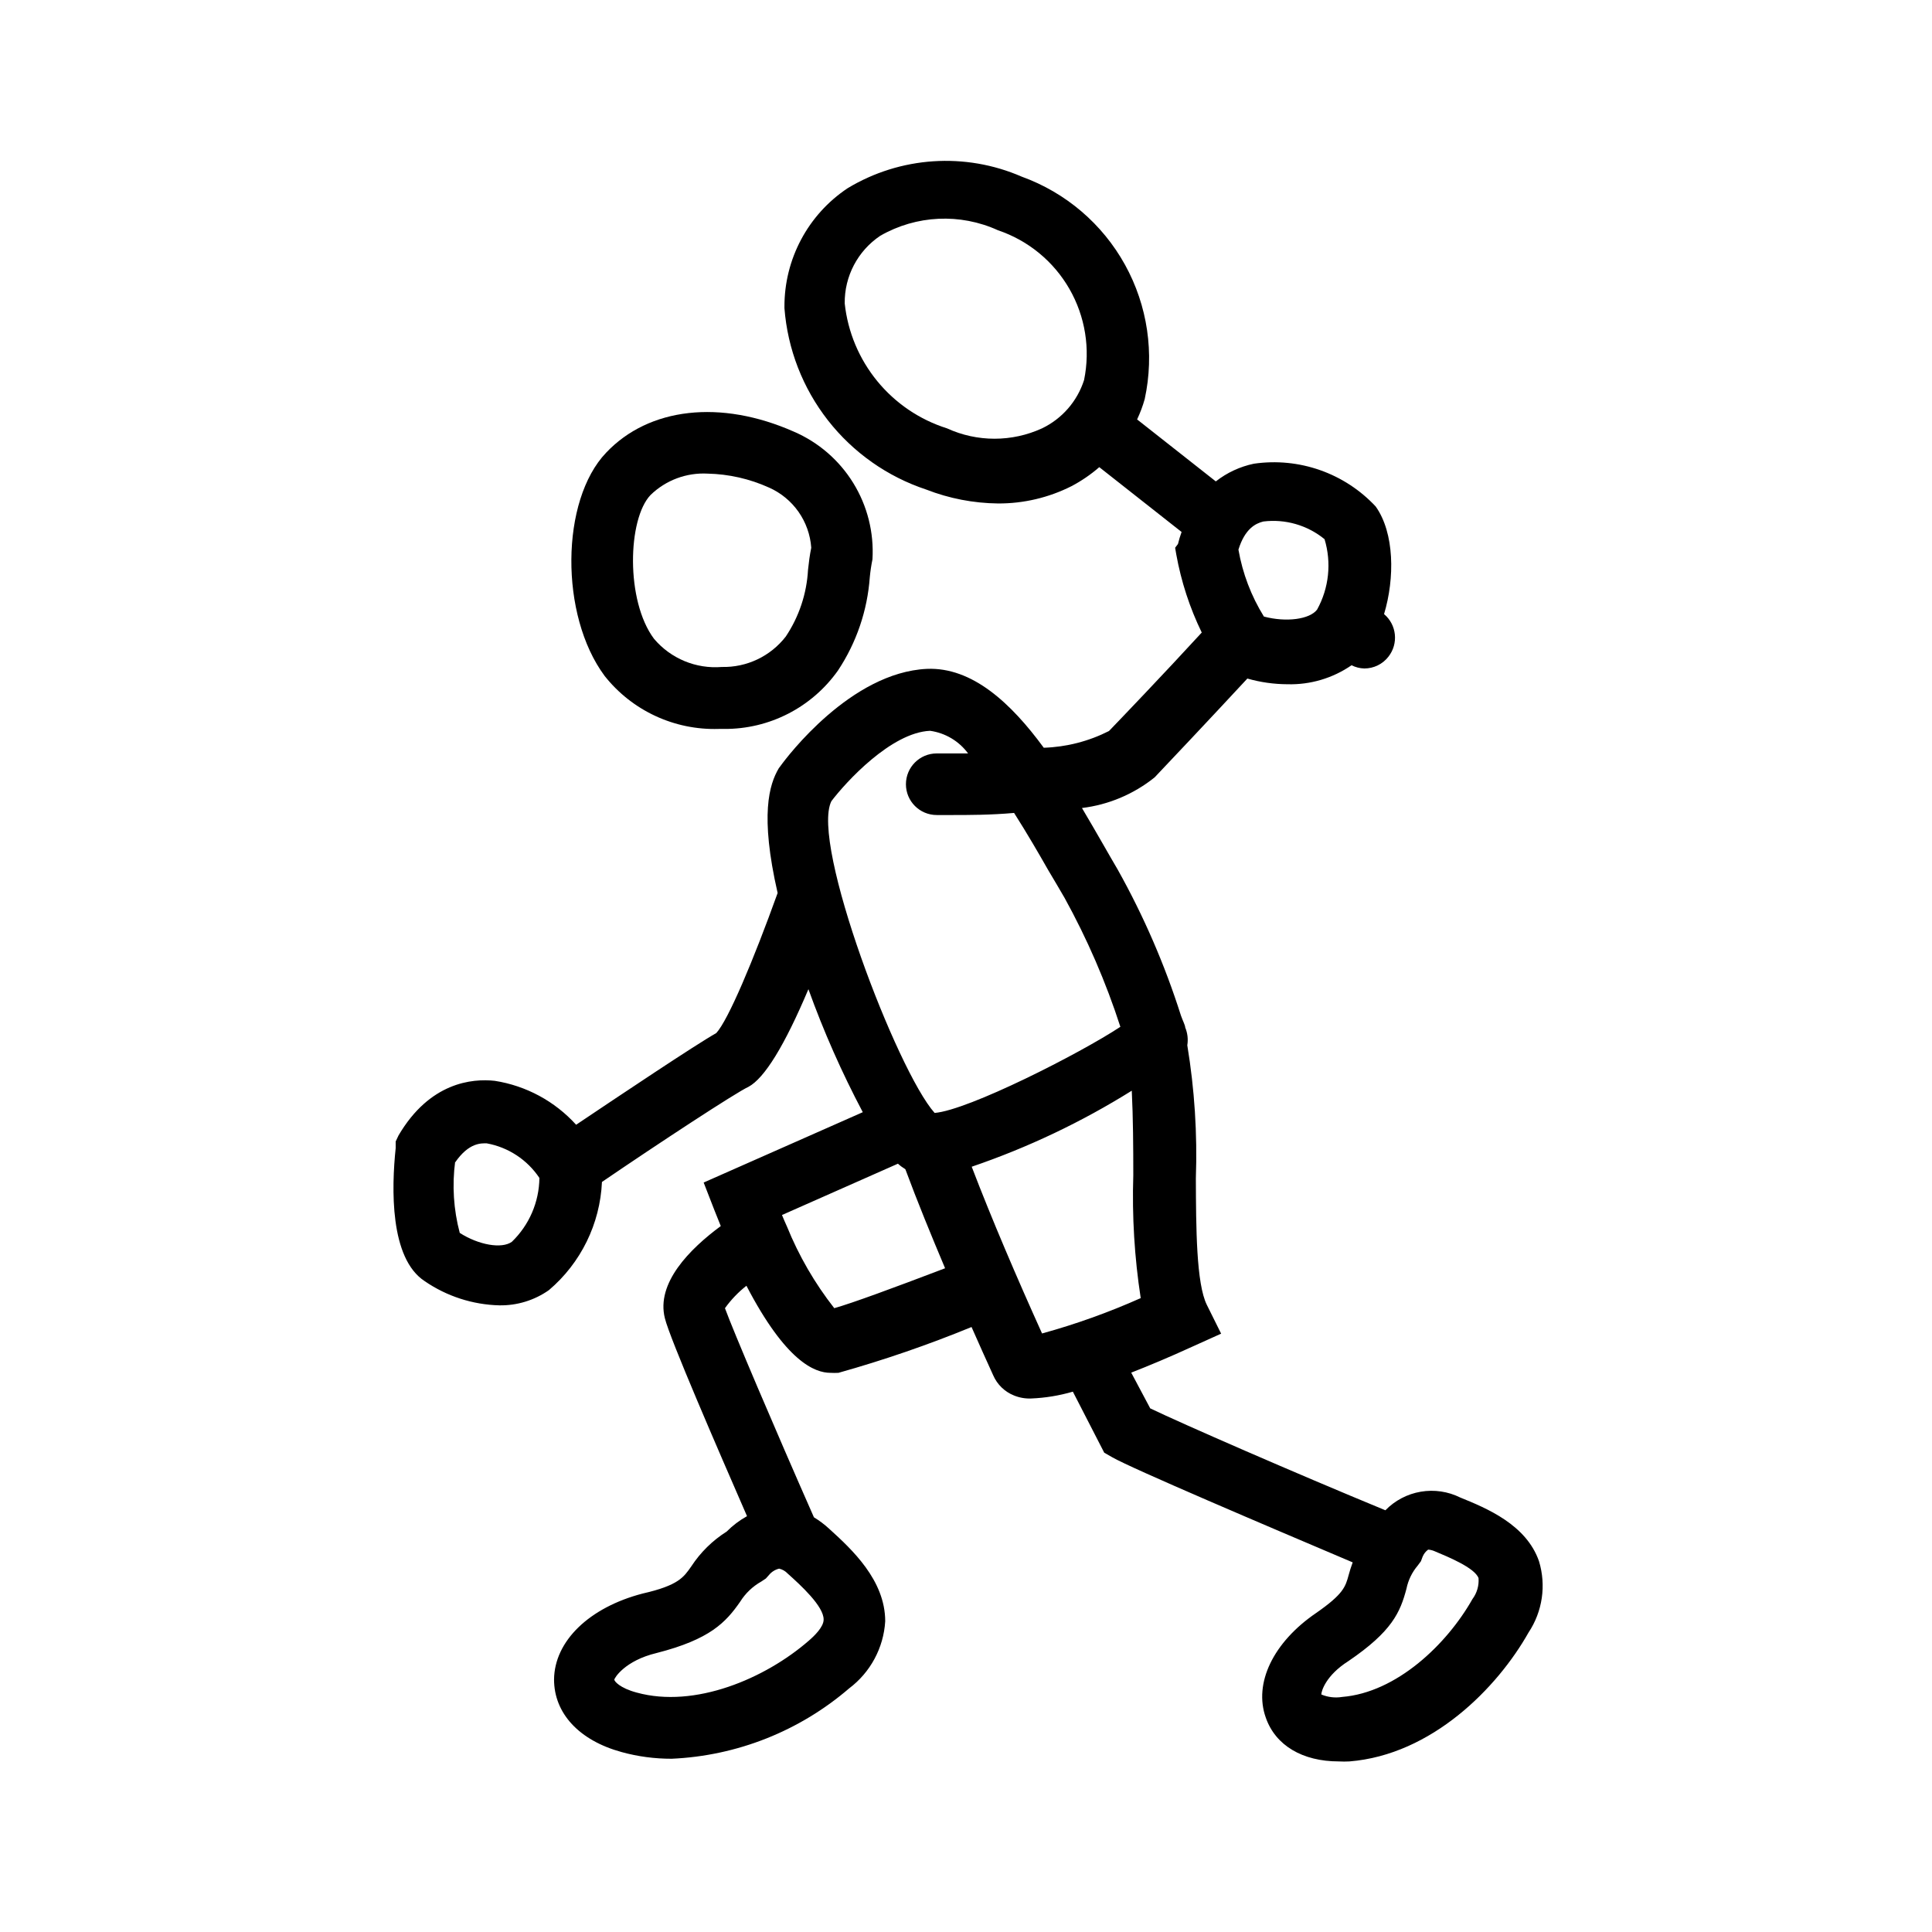<?xml version="1.0" encoding="UTF-8"?>
<!-- Uploaded to: ICON Repo, www.svgrepo.com, Generator: ICON Repo Mixer Tools -->
<svg fill="#000000" width="800px" height="800px" version="1.1" viewBox="144 144 512 512" xmlns="http://www.w3.org/2000/svg">
 <g>
  <path d="m248.86 446.5v1.762c-1.109 10.531-1.613 29.223 7.707 35.266v0.004c5.828 3.996 12.688 6.219 19.75 6.398 4.699 0.082 9.305-1.328 13.148-4.031 8.469-7.188 13.559-17.574 14.059-28.668 14.762-10.078 35.57-23.73 38.793-25.191 4.281-2.266 9.621-10.984 15.922-25.895 4.027 11.191 8.844 22.082 14.406 32.598l-42.168 18.641 2.82 7.254 1.715 4.281c-8.262 6.098-17.18 15.113-14.812 24.434 1.309 5.391 14.105 34.863 21.766 52.445v0.004c-1.98 1.098-3.797 2.473-5.391 4.082-3.75 2.367-6.945 5.508-9.371 9.219-2.016 2.871-3.375 5.039-12.898 7.203-14.156 3.68-23.375 12.594-23.477 22.773 0 8.969 6.648 16.172 17.938 19.246h-0.004c4.316 1.184 8.773 1.773 13.25 1.762 17.316-0.773 33.867-7.336 47.008-18.641 5.641-4.238 9.141-10.738 9.57-17.785 0-10.883-8.816-19.043-14.812-24.484-1.25-1.16-2.617-2.191-4.078-3.074-10.531-23.879-21.461-49.574-23.578-55.418 1.605-2.242 3.519-4.242 5.691-5.945 10.48 20.152 18.137 23.074 22.27 23.074 0.703 0.039 1.41 0.039 2.113 0 11.98-3.363 23.758-7.414 35.27-12.141 2.016 4.586 3.981 8.918 5.742 12.797 1.055 2.434 3.027 4.352 5.492 5.34 1.438 0.59 2.981 0.863 4.535 0.805 3.754-0.148 7.477-0.758 11.082-1.812l8.312 16.172 2.117 1.211c5.039 2.922 41.414 18.391 63.73 27.859-0.453 1.211-0.805 2.367-1.059 3.324-0.855 3.125-1.359 5.039-8.613 10.078-11.387 7.758-16.625 18.641-13.352 27.762 2.57 7.356 9.723 11.586 19.348 11.586 0.938 0.051 1.879 0.051 2.82 0 21.816-1.762 39.195-19.496 47.457-34.16 3.703-5.566 4.719-12.496 2.773-18.891-3.375-9.723-13.906-14.055-20.859-16.879-3.238-1.613-6.906-2.156-10.477-1.547-3.566 0.605-6.848 2.328-9.371 4.922-24.434-10.078-53.809-22.922-62.32-27.004l-5.039-9.473c4.637-1.812 10.078-4.082 16.121-6.852l7.707-3.477-3.777-7.609c-2.82-5.644-2.871-20.504-2.922-33.555v0.004c0.414-11.801-0.344-23.613-2.269-35.266 0.262-1.602 0.07-3.238-0.555-4.734 0-0.555-0.605-1.664-1.16-3.223l0.004-0.004c-4.258-13.395-9.863-26.324-16.727-38.59-1.258-2.117-2.621-4.535-4.133-7.152-1.512-2.621-3.477-6.047-5.34-9.168v-0.004c7.047-0.859 13.711-3.672 19.246-8.113 2.922-3.074 14.309-15.113 24.586-26.199v0.004c3.457 0.988 7.035 1.496 10.629 1.508 6.051 0.168 12-1.598 16.98-5.035 1.047 0.531 2.199 0.824 3.375 0.855 2.5 0.008 4.867-1.145 6.398-3.125 2.719-3.457 2.207-8.449-1.16-11.285 2.871-9.523 2.769-21.512-2.215-28.516-8.254-8.848-20.324-13.082-32.297-11.336-3.672 0.77-7.121 2.371-10.074 4.688l-20.859-16.426c0.82-1.738 1.496-3.539 2.016-5.391 2.629-12.105 0.773-24.754-5.223-35.598-5.992-10.84-15.723-19.137-27.371-23.348-14.973-6.516-32.176-5.367-46.152 3.074-10.5 7.004-16.781 18.812-16.727 31.438v0.352c0.832 10.824 4.84 21.16 11.527 29.715 6.688 8.551 15.754 14.934 26.059 18.348 6.059 2.359 12.492 3.606 18.992 3.68 6.773 0.039 13.453-1.535 19.5-4.586 2.637-1.391 5.106-3.078 7.356-5.035l21.816 17.18h-0.004c-0.379 1.039-0.695 2.098-0.957 3.172l-0.754 1.008 0.301 1.762c1.293 7.18 3.566 14.148 6.754 20.707-10.078 10.984-21.715 23.125-24.586 26.098-5.367 2.723-11.266 4.238-17.281 4.434-8.715-11.891-18.992-21.41-30.984-20.906-20.152 0.957-36.98 23.227-38.793 25.746l-0.453 0.605c-2.519 4.281-5.039 12.344-0.301 33.051-6.398 17.785-13.098 33.703-16.273 37.129-5.391 3.023-25.797 16.676-37.129 24.285l-0.004-0.004c-5.644-6.234-13.254-10.34-21.562-11.637-5.996-0.656-17.23 0.402-25.492 14.461zm96.883 116.63 1.211-0.805 0.855-0.957v-0.004c0.688-0.824 1.625-1.406 2.668-1.66 0.871 0.199 1.66 0.652 2.269 1.309 3.375 3.023 9.574 8.664 9.523 12.191 0 1.965-2.469 4.332-3.93 5.594-11.586 10.078-30.23 17.984-45.594 13.754-4.535-1.211-5.945-3.023-5.945-3.426s2.769-5.039 11.184-7.055c14.207-3.629 18.34-8.113 22.168-13.602h-0.004c1.391-2.219 3.312-4.055 5.594-5.34zm170.99 1.863c0.465-2.25 1.484-4.348 2.973-6.098l0.855-1.16 0.453-1.211v0.004c0.305-0.742 0.812-1.391 1.461-1.863 0.574 0.039 1.137 0.176 1.664 0.402 3.477 1.461 10.68 4.383 11.688 7.152v0.004c0.152 1.98-0.422 3.949-1.609 5.539-6.801 12.043-20.152 24.789-34.562 25.945v0.004c-1.855 0.297-3.758 0.07-5.492-0.656 0-0.855 1.16-5.039 7.203-8.867 11.539-7.859 13.707-12.898 15.367-19.195zm-37.938-282.79c5.82-0.719 11.684 0.973 16.223 4.688 1.887 6.223 1.176 12.945-1.965 18.641-1.965 2.621-8.211 3.426-14.105 1.863-3.367-5.426-5.656-11.445-6.75-17.734 1.711-5.543 4.535-6.953 6.598-7.457zm-47.508-37.484c-1.797 5.617-5.824 10.242-11.133 12.797-8 3.668-17.195 3.668-25.191 0-7.246-2.285-13.668-6.633-18.48-12.512-4.816-5.879-7.812-13.031-8.625-20.586-0.094-7.188 3.449-13.934 9.422-17.938 9.551-5.484 21.164-6.031 31.184-1.461 7.996 2.695 14.727 8.215 18.93 15.527 4.207 7.312 5.59 15.91 3.894 24.172zm-66.199 245.96c-5.176-6.598-9.398-13.891-12.547-21.664-0.453-1.008-0.906-2.016-1.309-3.023l30.73-13.602c0.605 0.551 1.266 1.039 1.965 1.461 3.176 8.566 6.852 17.531 10.531 26.25-13.754 5.238-24.688 9.27-29.371 10.578zm79.246-35.266c-0.352 10.902 0.309 21.812 1.965 32.598-8.465 3.777-17.207 6.91-26.145 9.371-6.648-14.711-13.301-30.23-18.641-44.184v-0.004c14.863-5.07 29.098-11.832 42.418-20.152 0.355 7.258 0.402 14.914 0.402 22.371zm-80.004-99.102c3.828-5.039 15.82-18.188 26.148-18.641 4.027 0.562 7.66 2.723 10.074 5.996h-8.312c-4.508 0-8.16 3.656-8.16 8.164 0 4.508 3.652 8.16 8.16 8.16h3.828c4.637 0 10.48 0 16.676-0.555 3.527 5.543 6.699 11.035 9.02 15.113 1.562 2.672 3.023 5.039 4.332 7.356h0.004c6.016 10.906 10.977 22.359 14.809 34.211-10.68 7.055-40.305 22.117-49.223 22.824-9.922-11.086-32.996-71.441-27.355-82.629zm-99.703 95.723c3.68-5.34 7.004-5.039 8.363-5.039v0.004c5.703 1.035 10.742 4.348 13.957 9.168-0.074 6.394-2.703 12.492-7.309 16.93-2.672 1.914-8.766 0.855-13.805-2.367h0.004c-1.641-6.176-2.051-12.613-1.211-18.945z"/>
  <path d="m304.63 263.97c-12.09 12.645-12.344 43.074-0.402 59.148h-0.004c7.285 9.207 18.496 14.418 30.23 14.055h1.41c12.012 0.098 23.305-5.699 30.23-15.516 4.879-7.367 7.777-15.871 8.41-24.688 0.152-1.59 0.387-3.172 0.707-4.734 0.426-7.106-1.348-14.164-5.082-20.223-3.731-6.059-9.242-10.82-15.777-13.633-19.395-8.566-38.387-6.398-49.723 5.59zm54.359 25.191c-0.402 1.965-0.656 3.93-0.855 5.844-0.344 6.316-2.379 12.426-5.894 17.684-4.043 5.223-10.328 8.215-16.93 8.062-6.848 0.566-13.547-2.211-17.984-7.457-7.559-10.078-7.004-31.789-0.906-38.137 4.031-3.906 9.508-5.949 15.113-5.644 5.598 0.125 11.117 1.375 16.223 3.68 3.148 1.383 5.859 3.606 7.84 6.418 1.98 2.816 3.152 6.117 3.394 9.551z"/>
 </g>
</svg>